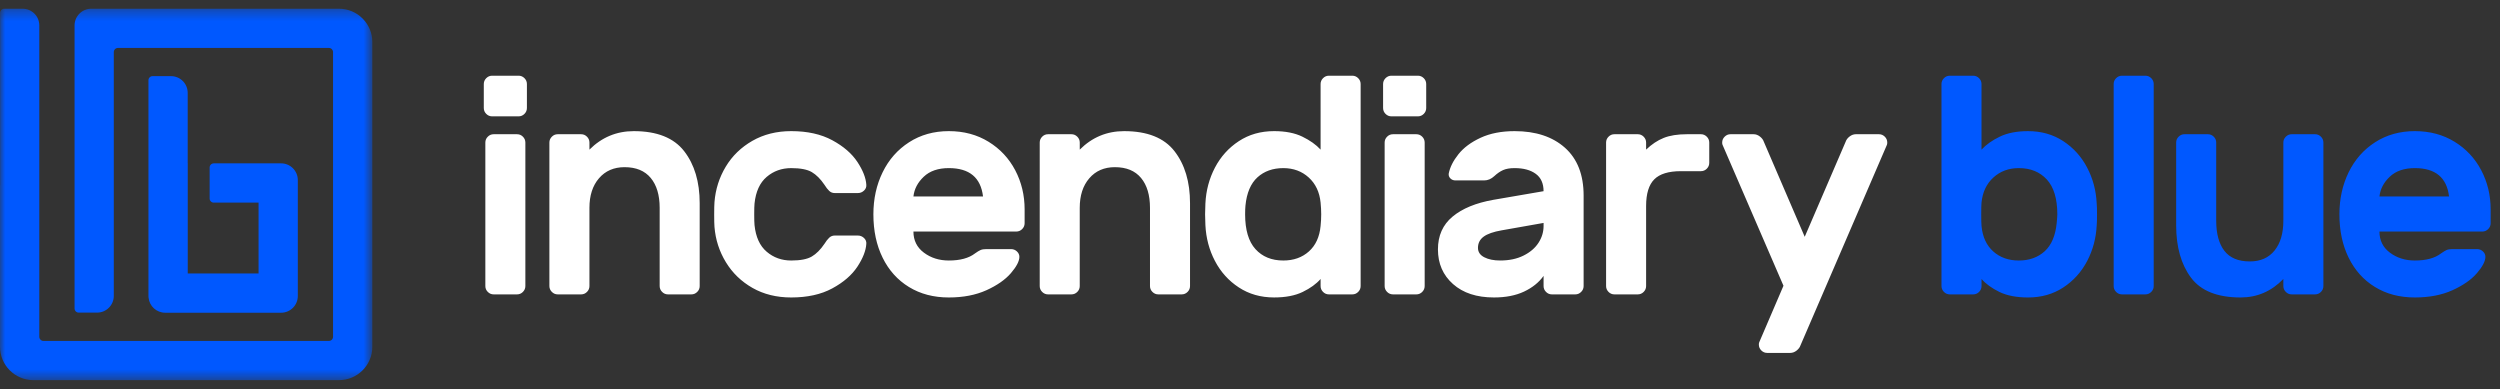 <svg xmlns="http://www.w3.org/2000/svg" xmlns:xlink="http://www.w3.org/1999/xlink" width="244" height="38" viewBox="0 0 244 38">
    <rect x="0" y="0" width="244" height="38" fill="#333333" stroke="none"/>
    <defs>
        <path id="prefix__a" d="M0 0.297L36.341 0.297 36.341 36.549 0 36.549z"/>
    </defs>
    <g fill="none" fill-rule="evenodd">
        <path fill="#0058FF" d="M16.687 7.43h-1.794c-.223 0-.404.182-.404.405v21.044c0 .059.003.116.01.172.08.826.776 1.471 1.623 1.471h11.315c.9 0 1.63-.73 1.63-1.631V17.576c0-.901-.73-1.632-1.63-1.632h-6.572c-.224 0-.405.18-.405.403v3.027c0 .223.181.403.405.403h4.37v6.911h-6.911V15.903h-.005V9.062c0-.901-.73-1.631-1.632-1.631"/>
        <g transform="translate(0 .553)">
            <mask id="prefix__b" fill="#fff">
                <use xlink:href="#prefix__a"/>
            </mask>
            <path fill="#0058FF" d="M33.078.297H8.91c-.901 0-1.632.73-1.632 1.631v27.625c0 .224.18.405.404.405h1.795c.9 0 1.63-.731 1.63-1.632V4.529c0-.222.18-.403.404-.403h20.593c.221 0 .402.181.402.403v27.788c0 .223-.18.404-.402.404H4.239c-.222 0-.403-.181-.403-.404V1.928c0-.9-.731-1.631-1.631-1.631H.409c-.222 0-.402.18-.402.404v16.821H0v15.766c0 1.801 1.46 3.261 3.263 3.261h29.815c1.802 0 3.263-1.46 3.263-3.261V3.559c0-1.802-1.46-3.262-3.263-3.262" mask="url(#prefix__b)"/>
        </g>
        <path fill="#FFF" d="M51.036 28.492c-.16.16-.35.24-.572.24H48.18c-.22 0-.41-.08-.57-.24-.162-.16-.24-.352-.24-.571V13.913c0-.222.078-.412.24-.572.16-.162.35-.24.57-.24h2.284c.222 0 .412.078.572.24.16.16.24.35.24.572V27.92c0 .22-.08.41-.24.571m.15-20.863c.161.161.241.352.241.571v2.345c0 .221-.08.41-.241.572-.16.16-.35.24-.57.24h-2.585c-.22 0-.412-.08-.572-.24-.16-.161-.24-.35-.24-.572V8.2c0-.22.08-.41.24-.571.16-.16.351-.24.572-.24h2.585c.22 0 .41.08.57.24M68.048 28.492c-.16.16-.35.24-.568.24h-2.286c-.22 0-.411-.08-.57-.24-.161-.16-.241-.352-.241-.571v-7.637c0-1.241-.29-2.214-.872-2.916-.581-.7-1.432-1.052-2.555-1.052-1.04 0-1.874.362-2.495 1.084-.622.72-.932 1.683-.932 2.884v7.637c0 .22-.08.41-.24.571-.161.16-.351.24-.57.24h-2.286c-.221 0-.41-.08-.57-.24-.16-.16-.243-.352-.243-.571V13.913c0-.222.082-.412.242-.572.16-.162.35-.24.57-.24h2.286c.22 0 .41.078.571.24.16.16.24.35.24.572v.69c1.204-1.202 2.646-1.804 4.328-1.804 2.266 0 3.905.653 4.916 1.954 1.01 1.303 1.516 2.996 1.516 5.08v8.088c0 .22-.078.41-.241.571M74.829 24.568c.67.572 1.468.858 2.39.858.901 0 1.573-.13 2.014-.391.44-.26.85-.672 1.23-1.233.162-.26.318-.46.467-.6.15-.14.325-.212.527-.212h2.282c.222 0 .417.081.589.24.168.162.244.352.224.572-.04.66-.33 1.402-.87 2.225-.544.823-1.36 1.528-2.451 2.119-1.092.592-2.43.887-4.012.887-1.424 0-2.683-.312-3.773-.931-1.092-.622-1.96-1.459-2.601-2.511-.642-1.052-1.012-2.2-1.113-3.442-.02-.24-.029-.642-.029-1.203 0-.582.01-.991.03-1.233.1-1.243.466-2.39 1.097-3.442.63-1.052 1.498-1.893 2.6-2.525 1.1-.63 2.365-.948 3.789-.948 1.582 0 2.92.298 4.012.89 1.091.59 1.907 1.297 2.45 2.117.541.823.831 1.563.871 2.226.02.22-.056.41-.224.57-.172.161-.367.24-.589.24h-2.282c-.202 0-.377-.069-.527-.21-.15-.138-.305-.34-.467-.6-.38-.562-.79-.972-1.23-1.233-.441-.26-1.113-.39-2.014-.39-.922 0-1.72.285-2.39.855-.673.572-1.068 1.44-1.188 2.601-.02.201-.03.551-.03 1.053 0 .5.01.851.03 1.051.12 1.164.515 2.03 1.188 2.6M95.943 19.172c-.22-1.842-1.331-2.765-3.337-2.765-1.042 0-1.859.28-2.45.843-.59.559-.925 1.2-1.005 1.922h6.792zm.543-5.335c1.122.69 1.987 1.617 2.6 2.78.61 1.163.917 2.435.917 3.818v1.353c0 .222-.082.41-.241.572-.161.159-.352.239-.572.239H89.151c0 .862.34 1.55 1.021 2.06.68.51 1.493.767 2.434.767 1.103 0 1.955-.231 2.555-.693.222-.159.403-.27.543-.33s.33-.09.572-.09h2.403c.222 0 .41.074.572.226.159.15.241.325.241.526 0 .421-.276.952-.827 1.594-.551.64-1.35 1.195-2.39 1.668-1.044.47-2.264.706-3.669.706-1.481 0-2.78-.34-3.893-1.023-1.111-.68-1.967-1.633-2.567-2.855-.603-1.223-.903-2.636-.903-4.238 0-1.503.3-2.873.903-4.105.6-1.23 1.46-2.208 2.584-2.93 1.122-.722 2.414-1.084 3.876-1.084 1.465 0 2.755.347 3.88 1.039zM115.905 28.492c-.16.16-.35.24-.57.24h-2.284c-.222 0-.413-.08-.572-.24-.162-.16-.24-.352-.24-.571v-7.637c0-1.241-.29-2.214-.873-2.916-.58-.7-1.432-1.052-2.555-1.052-1.041 0-1.874.362-2.494 1.084-.623.72-.934 1.683-.934 2.884v7.637c0 .22-.08.41-.239.571-.161.16-.352.24-.571.24h-2.286c-.219 0-.41-.08-.57-.24-.16-.16-.24-.352-.24-.571V13.913c0-.222.08-.412.24-.572.16-.162.351-.24.57-.24h2.286c.22 0 .41.078.571.24.16.16.24.35.24.572v.69c1.203-1.202 2.645-1.804 4.33-1.804 2.263 0 3.902.653 4.914 1.954 1.012 1.303 1.518 2.996 1.518 5.08v8.088c0 .22-.08.41-.24.571M122.532 24.313c.672.742 1.578 1.113 2.72 1.113 1.004 0 1.835-.296 2.497-.886.66-.592 1.04-1.418 1.14-2.482.042-.4.061-.782.061-1.141 0-.362-.02-.743-.06-1.143-.101-1.021-.486-1.838-1.157-2.45-.673-.611-1.5-.916-2.481-.916-1.021 0-1.863.299-2.525.9-.66.602-1.051 1.525-1.171 2.767-.02.2-.032.48-.032.842 0 1.522.337 2.654 1.008 3.396zM128.89 8.2c0-.22.08-.41.241-.571.16-.16.35-.24.572-.24h2.282c.222 0 .412.08.573.24.16.161.24.352.24.571v19.72c0 .22-.08.411-.24.572-.161.16-.35.24-.573.24h-2.282c-.222 0-.413-.08-.572-.24-.161-.16-.241-.352-.241-.571v-.693c-.42.483-1.002.903-1.744 1.264-.74.36-1.672.54-2.794.54-1.303 0-2.45-.326-3.442-.978-.994-.648-1.77-1.512-2.332-2.584-.56-1.07-.87-2.24-.931-3.502l-.03-1.051.03-1.052c.06-1.264.371-2.43.931-3.504.562-1.071 1.338-1.933 2.332-2.584.992-.652 2.139-.978 3.442-.978 1.1 0 2.023.18 2.765.542.74.36 1.332.782 1.773 1.262V8.2zM138.809 28.492c-.162.16-.352.24-.572.24h-2.284c-.22 0-.412-.08-.572-.24-.16-.16-.24-.352-.24-.571V13.913c0-.222.08-.412.24-.572.16-.162.352-.24.572-.24h2.284c.22 0 .41.078.572.24.159.16.239.35.239.572V27.92c0 .22-.08.41-.24.571m.15-20.863c.16.161.24.352.24.571v2.345c0 .221-.08.41-.24.572-.161.16-.35.24-.572.24h-2.584c-.222 0-.411-.08-.572-.24-.16-.161-.24-.35-.24-.572V8.2c0-.22.08-.41.24-.571.16-.16.35-.24.572-.24h2.584c.222 0 .41.08.572.24M150.652 21.758l-4.087.722c-.804.14-1.388.344-1.76.616-.369.27-.556.636-.556 1.097 0 .4.206.706.616.916.411.212.928.316 1.55.316.882 0 1.64-.16 2.282-.482.642-.318 1.128-.735 1.459-1.246.331-.511.496-1.057.496-1.638v-.3zm2.09-7.336c1.212 1.084 1.819 2.637 1.819 4.662v8.837c0 .22-.08.41-.242.571-.159.16-.35.24-.57.24h-2.284c-.222 0-.412-.08-.572-.24-.16-.161-.24-.352-.24-.571v-.992c-.461.642-1.097 1.15-1.908 1.532-.813.381-1.79.572-2.933.572-1.682 0-3.015-.436-3.997-1.308-.983-.872-1.472-2-1.472-3.382 0-1.342.474-2.41 1.427-3.2.951-.792 2.279-1.339 3.982-1.64l4.9-.842c0-.76-.255-1.326-.766-1.697-.511-.372-1.198-.556-2.06-.556-.46 0-.835.063-1.127.194-.29.13-.575.327-.855.588-.302.28-.633.42-.992.42h-2.796c-.201 0-.366-.065-.496-.195-.131-.13-.187-.286-.166-.467.12-.62.436-1.252.948-1.893.51-.642 1.232-1.177 2.164-1.609.93-.431 2.037-.647 3.32-.647 2.066 0 3.703.542 4.916 1.623zM161.457 17.504c-.53.532-.797 1.399-.797 2.6v7.816c0 .22-.08.41-.24.572-.16.16-.351.24-.57.24h-2.286c-.22 0-.41-.08-.57-.24-.16-.161-.24-.352-.24-.572V13.913c0-.222.08-.412.24-.572.16-.161.35-.241.57-.241h2.285c.22 0 .41.08.571.241.16.16.24.35.24.572v.69c.542-.52 1.114-.902 1.715-1.141.6-.242 1.361-.362 2.285-.362h1.35c.223 0 .411.08.573.241.16.16.24.35.24.572v1.983c0 .22-.08.41-.24.572-.162.16-.35.239-.572.239h-1.953c-1.202 0-2.07.266-2.6.797M168.115 14.123c-.02-.06-.03-.13-.03-.21 0-.222.08-.412.242-.572.16-.161.35-.241.57-.241h2.255c.22 0 .426.076.617.226.19.15.315.315.375.495l3.997 9.29 3.999-9.29c.06-.18.184-.346.375-.495.19-.15.396-.226.617-.226h2.255c.22 0 .41.08.572.241.159.16.238.35.238.572 0 .08-.01.15-.028.21l-8.448 19.6c-.06.179-.186.344-.376.496-.192.15-.396.225-.617.225h-2.254c-.222 0-.41-.082-.57-.24-.16-.162-.24-.35-.24-.573 0-.08.01-.15.03-.21l2.373-5.531-5.952-13.767z"/>
        <path fill="#0058FF" d="M194.556 17.323c-.673.613-1.058 1.43-1.16 2.45-.019.2-.028.581-.028 1.144 0 .56.009.94.029 1.14.1 1.065.481 1.891 1.143 2.482.661.592 1.493.887 2.495.887 1.022 0 1.864-.301 2.526-.902.661-.601 1.051-1.523 1.173-2.765.037-.402.06-.683.06-.842 0-1.522-.342-2.656-1.023-3.397-.683-.742-1.592-1.113-2.736-1.113-.982 0-1.808.306-2.48.916m10.115 3.594c0 .5-.01.851-.03 1.052-.06 1.262-.37 2.43-.931 3.502-.561 1.07-1.339 1.934-2.331 2.584-.991.652-2.138.978-3.44.978-1.123 0-2.056-.181-2.797-.54-.741-.363-1.322-.783-1.744-1.265v.692c0 .22-.08.41-.24.572-.16.16-.352.24-.57.24H190.3c-.22 0-.41-.08-.571-.24-.16-.161-.24-.352-.24-.572V8.2c0-.22.08-.41.24-.572.161-.159.352-.239.57-.239h2.286c.219 0 .41.08.57.24.16.16.24.351.24.571v6.403c.442-.48 1.033-.902 1.776-1.262.741-.361 1.663-.542 2.765-.542 1.303 0 2.45.326 3.441.978.992.651 1.77 1.512 2.33 2.584.563 1.073.873 2.24.931 3.504.022.2.031.55.031 1.052M209.961 28.492c-.16.16-.352.24-.572.24h-2.284c-.22 0-.41-.08-.572-.24-.16-.16-.239-.352-.239-.571V8.2c0-.22.08-.41.24-.571.16-.16.351-.24.571-.24h2.284c.22 0 .412.08.572.24.16.161.24.352.24.571v19.72c0 .22-.08.411-.24.572M212.635 13.341c.159-.161.35-.241.572-.241h2.284c.22 0 .41.08.572.241.16.159.239.35.239.572v7.634c0 1.264.267 2.24.797 2.932.532.69 1.358 1.037 2.48 1.037 1.043 0 1.85-.357 2.42-1.068.572-.711.856-1.678.856-2.901v-7.634c0-.222.08-.413.242-.572.159-.161.35-.241.571-.241h2.285c.22 0 .41.08.571.241.159.159.239.35.239.572V27.92c0 .22-.08.41-.239.572-.161.16-.352.24-.571.24h-2.285c-.222 0-.412-.08-.571-.24-.162-.161-.242-.352-.242-.572v-.692c-1.16 1.204-2.555 1.805-4.177 1.805-2.266 0-3.879-.648-4.841-1.939-.961-1.293-1.443-2.992-1.443-5.096v-8.085c0-.222.08-.413.241-.572M239.027 19.172c-.22-1.842-1.332-2.765-3.337-2.765-1.042 0-1.859.28-2.45.843-.591.559-.925 1.2-1.005 1.922h6.792zm.543-5.335c1.122.69 1.987 1.617 2.599 2.78.61 1.163.918 2.435.918 3.818v1.353c0 .222-.082.41-.241.572-.161.159-.352.239-.572.239h-10.039c0 .862.34 1.55 1.02 2.06.682.51 1.494.767 2.435.767 1.103 0 1.954-.231 2.555-.693.222-.159.403-.27.543-.33s.33-.09.572-.09h2.403c.22 0 .41.074.572.226.159.15.241.325.241.526 0 .421-.276.952-.827 1.594-.552.64-1.35 1.195-2.39 1.668-1.044.47-2.264.706-3.669.706-1.481 0-2.78-.34-3.893-1.023-1.111-.68-1.967-1.633-2.568-2.855-.602-1.223-.902-2.636-.902-4.238 0-1.503.3-2.873.902-4.105.601-1.23 1.462-2.208 2.584-2.93s2.414-1.084 3.877-1.084c1.465 0 2.755.347 3.88 1.039z"/>
    </g>
</svg>

